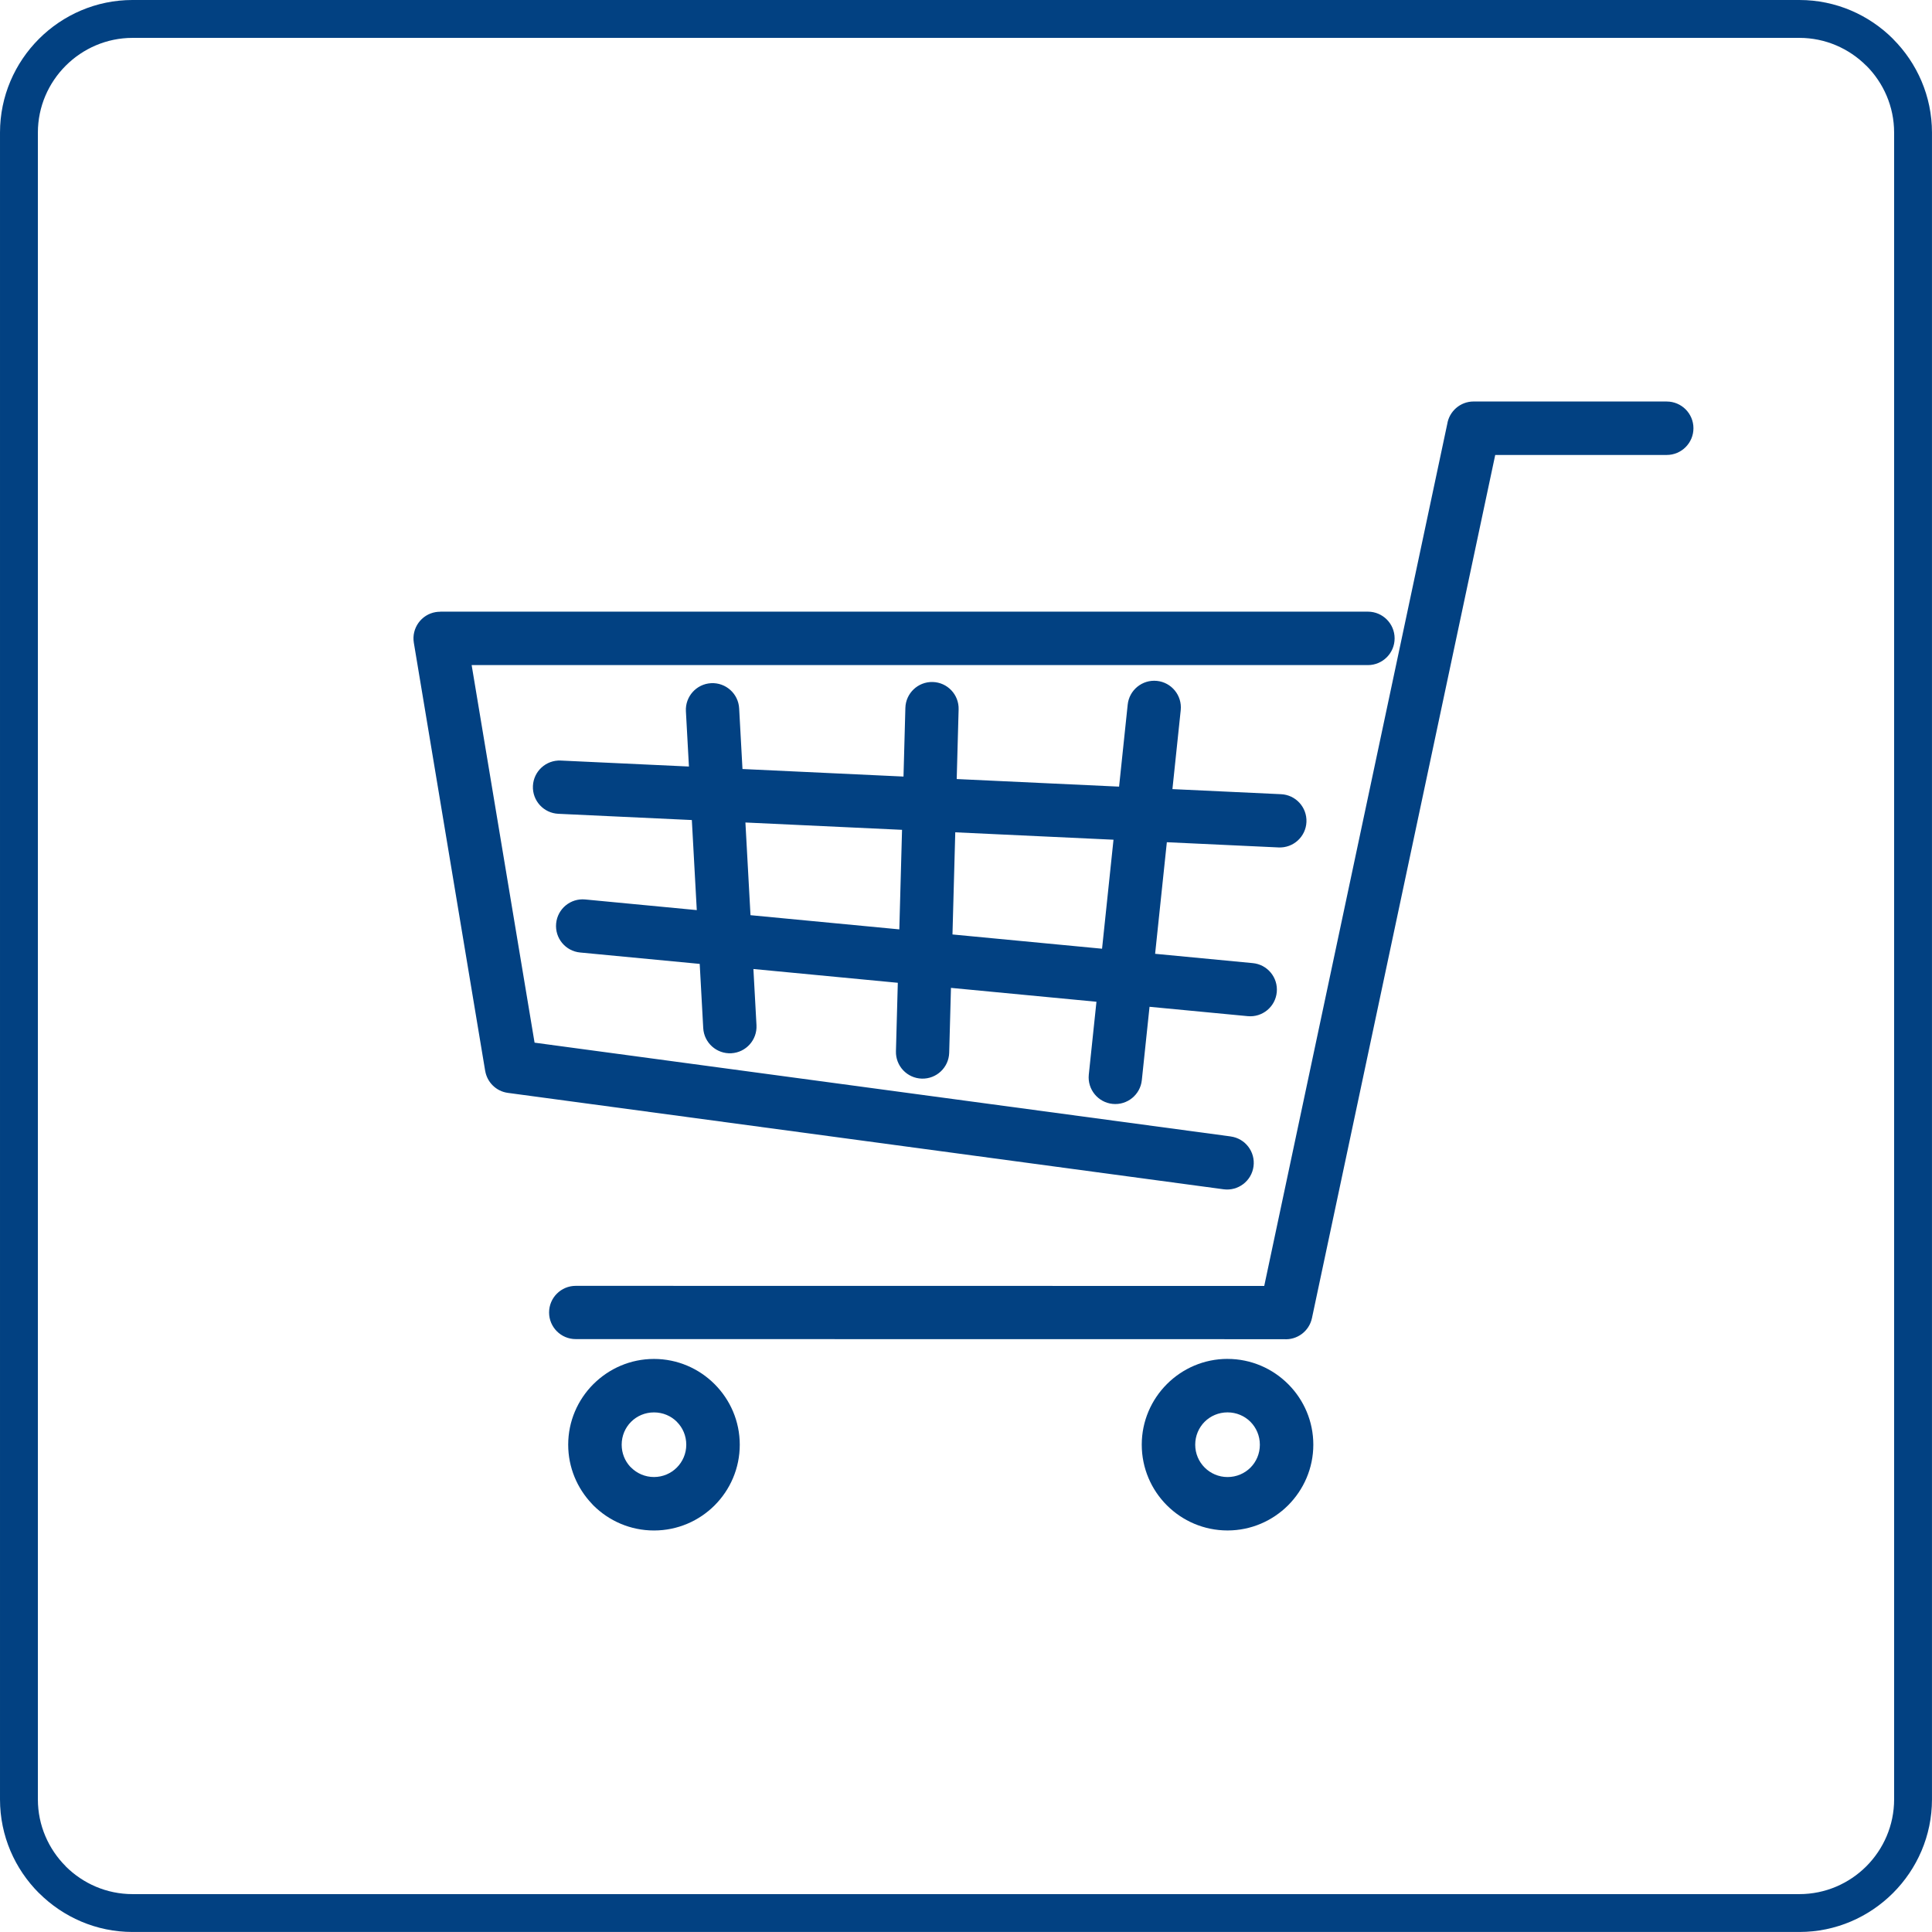 <?xml version="1.0" encoding="UTF-8"?>
<!DOCTYPE svg PUBLIC "-//W3C//DTD SVG 1.1//EN" "http://www.w3.org/Graphics/SVG/1.1/DTD/svg11.dtd">
<!-- Creator: CorelDRAW -->
<svg xmlns="http://www.w3.org/2000/svg" xml:space="preserve" width="25.5mm" height="25.5mm" style="shape-rendering:geometricPrecision; text-rendering:geometricPrecision; image-rendering:optimizeQuality; fill-rule:evenodd; clip-rule:evenodd"
viewBox="0 0 81.708 81.708"
 xmlns:xlink="http://www.w3.org/1999/xlink">
 <defs>
  <style type="text/css">
   <![CDATA[
    .fil0 {fill:#024182;fill-rule:nonzero}
   ]]>
  </style>
 </defs>
 <g id="Warstwa_x0020_1">
  <path class="fil0" d="M5.607 0l70.493 0c1.543,0 2.945,0.631 3.961,1.646l0 0.003c1.015,1.016 1.646,2.417 1.646,3.958l0 70.493c0,1.541 -0.631,2.942 -1.646,3.958l-0.003 0.003c-1.016,1.015 -2.417,1.646 -3.958,1.646l-70.493 0c-1.541,0 -2.942,-0.631 -3.958,-1.646l-0.003 0c-1.016,-1.016 -1.646,-2.418 -1.646,-3.961l0 -70.493c0,-1.543 0.631,-2.945 1.646,-3.961 1.016,-1.016 2.418,-1.646 3.961,-1.646zm70.493 1.602l-70.493 0c-1.1,0 -2.102,0.451 -2.828,1.177 -0.726,0.726 -1.177,1.728 -1.177,2.828l0 70.493c0,1.1 0.451,2.102 1.177,2.828l-0.002 0.002c0.726,0.725 1.728,1.176 2.83,1.176l70.493 0c1.101,0 2.102,-0.45 2.828,-1.174l0.002 -0.002 0.002 -0.002c0.724,-0.726 1.174,-1.728 1.174,-2.828l0 -70.493c0,-1.102 -0.451,-2.104 -1.176,-2.83l-0.002 0.002c-0.726,-0.726 -1.728,-1.177 -2.828,-1.177z"/>
  <path class="fil0" d="M29.008 30.081c-0.034,-0.622 0.443,-1.154 1.064,-1.188 0.622,-0.034 1.154,0.443 1.188,1.064l0.141 2.566 6.81 0.319 0.079 -2.904c0.017,-0.622 0.535,-1.112 1.157,-1.095 0.622,0.017 1.112,0.535 1.095,1.157l-0.081 2.947 6.867 0.321 0.364 -3.465c0.063,-0.619 0.617,-1.07 1.236,-1.007 0.619,0.063 1.07,0.617 1.007,1.236l-0.351 3.341 4.591 0.215c0.622,0.027 1.104,0.553 1.077,1.175 -0.027,0.622 -0.553,1.104 -1.175,1.077l-4.729 -0.221 -0.496 4.719 4.13 0.394c0.619,0.058 1.074,0.608 1.015,1.228 -0.058,0.619 -0.608,1.074 -1.228,1.015l-4.153 -0.396 -0.326 3.1c-0.063,0.619 -0.617,1.07 -1.236,1.007 -0.619,-0.063 -1.07,-0.617 -1.007,-1.236l0.324 -3.084 -6.153 -0.587 -0.075 2.743c-0.017,0.622 -0.535,1.112 -1.157,1.095 -0.622,-0.017 -1.112,-0.535 -1.095,-1.157l0.079 -2.896 -6.107 -0.583 0.13 2.375c0.034,0.622 -0.443,1.154 -1.064,1.188 -0.622,0.034 -1.154,-0.443 -1.188,-1.064l-0.149 -2.715 -5.057 -0.482c-0.619,-0.058 -1.074,-0.608 -1.015,-1.228 0.058,-0.619 0.608,-1.074 1.228,-1.015l4.72 0.45 -0.209 -3.809 -5.644 -0.264c-0.622,-0.027 -1.104,-0.553 -1.077,-1.175 0.027,-0.622 0.553,-1.104 1.175,-1.077l5.423 0.253 -0.128 -2.336zm2.517 4.704l0.215 3.92 6.294 0.6 0.115 -4.21 -6.624 -0.31zm8.875 0.415l-0.118 4.32 6.326 0.603 0.484 -4.61 -6.693 -0.313zm30.089 -18.219c0.624,0 1.13,0.506 1.13,1.13 0,0.624 -0.506,1.13 -1.13,1.13l-7.253 0 -7.751 36.504c-0.119,0.56 -0.633,0.935 -1.189,0.892l-29.948 -0.004c-0.622,0 -1.126,-0.504 -1.126,-1.126 0,-0.622 0.504,-1.126 1.126,-1.126l29.119 0.004 7.739 -36.449c0.084,-0.541 0.552,-0.956 1.116,-0.956l8.167 0zm-42.83 40.491c0.996,0 1.902,0.406 2.56,1.063l0.002 0.002 0.002 0.002 0.004 0.004c0.655,0.658 1.059,1.562 1.059,2.556 0,1.001 -0.407,1.908 -1.063,2.565 -0.656,0.656 -1.564,1.063 -2.565,1.063 -1.001,0 -1.908,-0.407 -2.565,-1.063 -0.023,-0.023 -0.045,-0.047 -0.066,-0.072 -0.618,-0.652 -0.997,-1.532 -0.997,-2.493 0,-0.996 0.406,-1.902 1.063,-2.56l0.002 -0.002 0.002 -0.002 0.006 -0.005c0.658,-0.654 1.561,-1.058 2.554,-1.058zm0.966 2.657c-0.244,-0.244 -0.586,-0.396 -0.966,-0.396 -0.38,0 -0.721,0.151 -0.965,0.394l-0.006 0.006c-0.244,0.244 -0.396,0.586 -0.396,0.966 0,0.358 0.135,0.683 0.355,0.924l0.045 0.043c0.247,0.247 0.589,0.4 0.966,0.4 0.377,0 0.72,-0.153 0.966,-0.4 0.247,-0.247 0.4,-0.589 0.4,-0.966 0,-0.38 -0.151,-0.722 -0.396,-0.966l-0.004 -0.004zm-1.932 -0.001l-0.001 0.001m25.223 -2.658c0.998,0 1.904,0.407 2.561,1.063l0.004 0.004 0.004 0.004 0.018 0.018c0.643,0.654 1.041,1.551 1.041,2.538 0,0.997 -0.408,1.904 -1.065,2.563 -0.658,0.658 -1.566,1.065 -2.563,1.065 -1.001,0 -1.909,-0.407 -2.565,-1.063 -0.656,-0.656 -1.063,-1.564 -1.063,-2.565 0,-0.998 0.407,-1.904 1.063,-2.561l0.004 -0.004c0.657,-0.656 1.563,-1.063 2.561,-1.063zm0.969 2.659c-0.247,-0.246 -0.59,-0.398 -0.969,-0.398 -0.379,0 -0.723,0.152 -0.969,0.398 -0.246,0.247 -0.398,0.59 -0.398,0.969 0,0.377 0.153,0.72 0.4,0.967 0.247,0.247 0.59,0.401 0.967,0.401 0.38,0 0.723,-0.152 0.967,-0.396l0.004 -0.004c0.244,-0.244 0.396,-0.586 0.396,-0.967 0,-0.379 -0.152,-0.722 -0.398,-0.969zm-0.837 -12.067c0.617,0.083 1.05,0.65 0.967,1.267 -0.083,0.617 -0.65,1.05 -1.267,0.967l-30.266 -4.077c-0.503,-0.067 -0.882,-0.456 -0.961,-0.932l-0.001 0 -3.017 -18.104c-0.102,-0.614 0.313,-1.196 0.927,-1.298 0.062,-0.01 0.125,-0.014 0.186,-0.014l0 -0.004 39.236 0c0.624,0 1.13,0.506 1.13,1.13 0,0.624 -0.506,1.13 -1.13,1.13l-37.904 0 2.661 15.968 29.44 3.966z"/>
 </g>
</svg>
